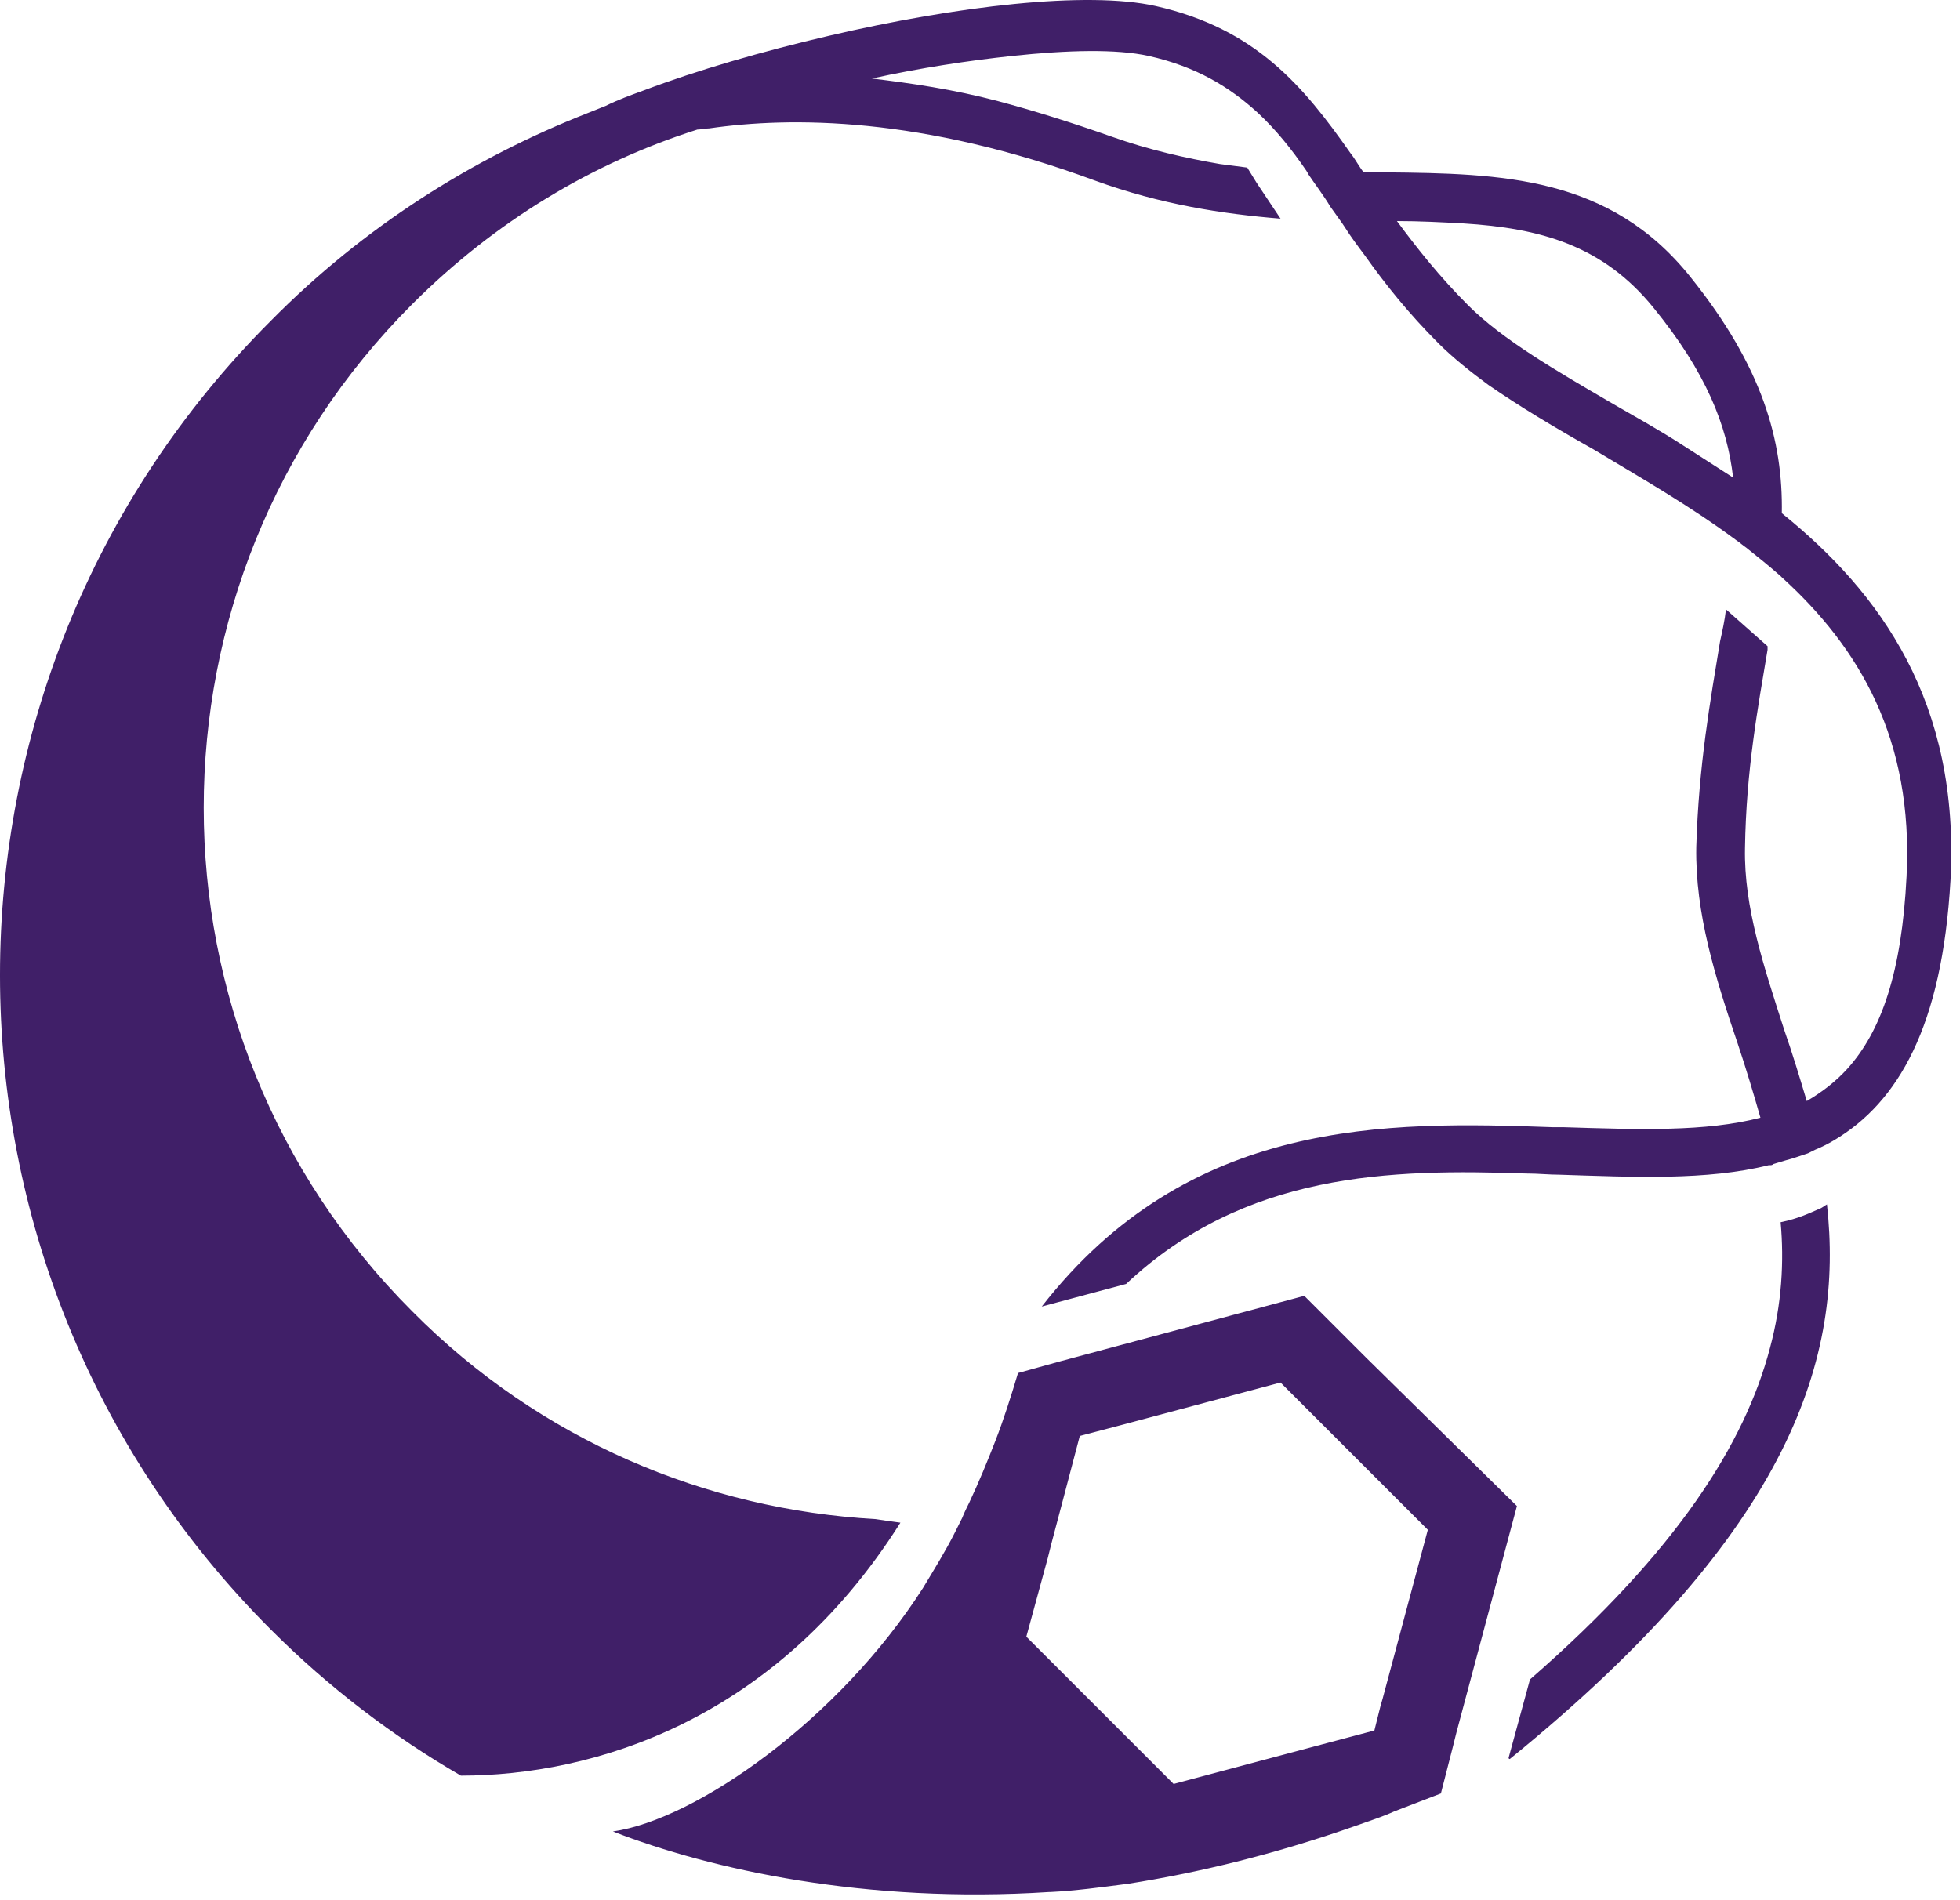 <?xml version="1.0" encoding="UTF-8"?> <svg xmlns="http://www.w3.org/2000/svg" fill="none" height="160" viewBox="0 0 165 160" width="165"><path d="m150 43.212c.1-6.1-1.6-12.3-7.7-19.9-6.8-8.5-15.9-8.7-25.6-8.8h-.1c-.6 0-1.2 0-1.8 0-.4-.5-.7-1.1-1.1-1.6-4-5.7-8-10.5-16.4-12.4-5.8-1.3-16.8 0-27.5 2.5-5.6 1.3-11.1 2.9-15.6 4.6-1.1.4-2.2.8-3.2 1.3-.5.2-1 .4-1.5.6-9.7 3.8-18.9 9.6-26.7 17.5-30.4 30.4-30.4 79.8 0 110.2 4.9 4.9 10.3 9 16 12.3 11 0 26.4-4.5 37-21.3-.8-.1-1.4-.2-2.1-.3-14.2-.8-28.2-6.6-39-17.5-23.4-23.4-23.4-61.4 0-84.8 7-7 15.2-11.9 24-14.7.3 0 .6-.1 1-.1 6.9-1 17.9-1 32.5 4.4 5.5 2 10.7 2.8 15.6 3.2l-2-3-.8-1.3c-.8-.1-1.5-.2-2.3-.3-2.9-.5-6-1.2-9.1-2.3-3.4-1.2-6.6-2.2-9.6-3-3.8-1-7.3-1.5-10.6-1.9 4.1-.9 8.1-1.5 11.8-1.9 4.7-.5 8.8-.6 11.5 0 4 .9 6.8 2.6 9.2 4.8 1.5 1.4 2.8 3 4.1 4.9 0 .1.1.1.1.2.6.9 1.3 1.8 1.9 2.8l.5.7.5.7.2.3c.5.8 1.1 1.6 1.7 2.4 1.7 2.4 3.7 4.9 6.2 7.4 1.2 1.2 2.7 2.4 4.2 3.5 2.6 1.8 5.6 3.6 8.8 5.4 4 2.4 8.2 4.8 12.1 7.7.3.2.5.4.8.6 1 .8 2 1.6 2.9 2.4l.1.1c6.5 5.9 11.1 13.6 10.5 25.2-.4 8-2.1 13-5 16.2-1 1.1-2.2 2-3.4 2.7-.6-2-1.2-4-1.9-6-1.7-5.3-3.4-10.3-3.3-15.3.1-6.6 1.1-11.9 1.9-16.7 0-.1 0-.2 0-.3l-3.5-3.1c-.1.9-.3 1.8-.5 2.7-.8 4.9-1.8 10.4-2 17.3-.1 5.6 1.6 11 3.5 16.6.7 2.1 1.3 4.1 1.9 6.2-4.6 1.2-10.2 1-16.6.8-.3 0-.6 0-.9 0-14-.5-30.6-.8-43 15.1l7.1-1.9c10-9.4 22.2-9.7 33.7-9.3 1 0 1.9.1 2.8.1 6.2.2 12.4.5 17.6-.8h.1c.1 0 .2 0 .3-.1.3-.1.7-.2 1-.3.4-.1.7-.2 1-.3s.6-.2.9-.3c.4-.2.6-.3.6-.3.5-.2 1.1-.5 1.6-.8 5.4-3.2 9.1-9.6 9.8-21.9.8-15-5.9-24.2-14.2-30.9zm-14.2-9.2c-4.8-2.8-9.3-5.4-12.2-8.3-2.4-2.4-4.3-4.8-6-7.1 1.9 0 3.8.1 5.6.2 6.4.4 11.7 1.8 16 7.1 4.4 5.4 6.2 9.9 6.7 14.3-1.4-.9-2.8-1.8-4.2-2.7-2-1.3-4-2.4-5.9-3.5zm-20.8 80.3-5.2-5.2-20.5 5.5-3.6 1c-.6 2-1.2 3.9-1.9 5.7s-1.4 3.5-2.2 5.2c-.2.4-.4.8-.6 1.3-.2.4-.4.8-.6 1.2-.8 1.6-1.8 3.2-2.7 4.7-7.1 11.1-19.1 19.5-26.1 20.5 8.2 3.2 21.3 6.1 36.7 5.1h.1c2.1-.1 4.3-.4 6.6-.7 5.7-.9 12.1-2.4 19.2-4.9 1.1-.4 2.1-.7 3.2-1.2l3.9-1.5 1-3.9.3-1.2 5.1-19.1zm1.4 28.7-.2.7-.5 2-4.9 1.3-12 3.2-12.4-12.4 1.8-6.6.3-1.2.9-3.4 1.5-5.7 3.8-1 13.1-3.5 12.4 12.4zm10.7 5.1s-.1 0-.1-.1l1.8-6.6c12.4-10.8 18.1-19.9 20.2-27.9 1-3.7 1.2-7.3.9-10.6 1.5-.3 2.5-.8 3.2-1.1.3-.1.5-.3.7-.4 1.4 12.7-2.8 27.3-26.7 46.7z" fill="#401f68"></path></svg> 